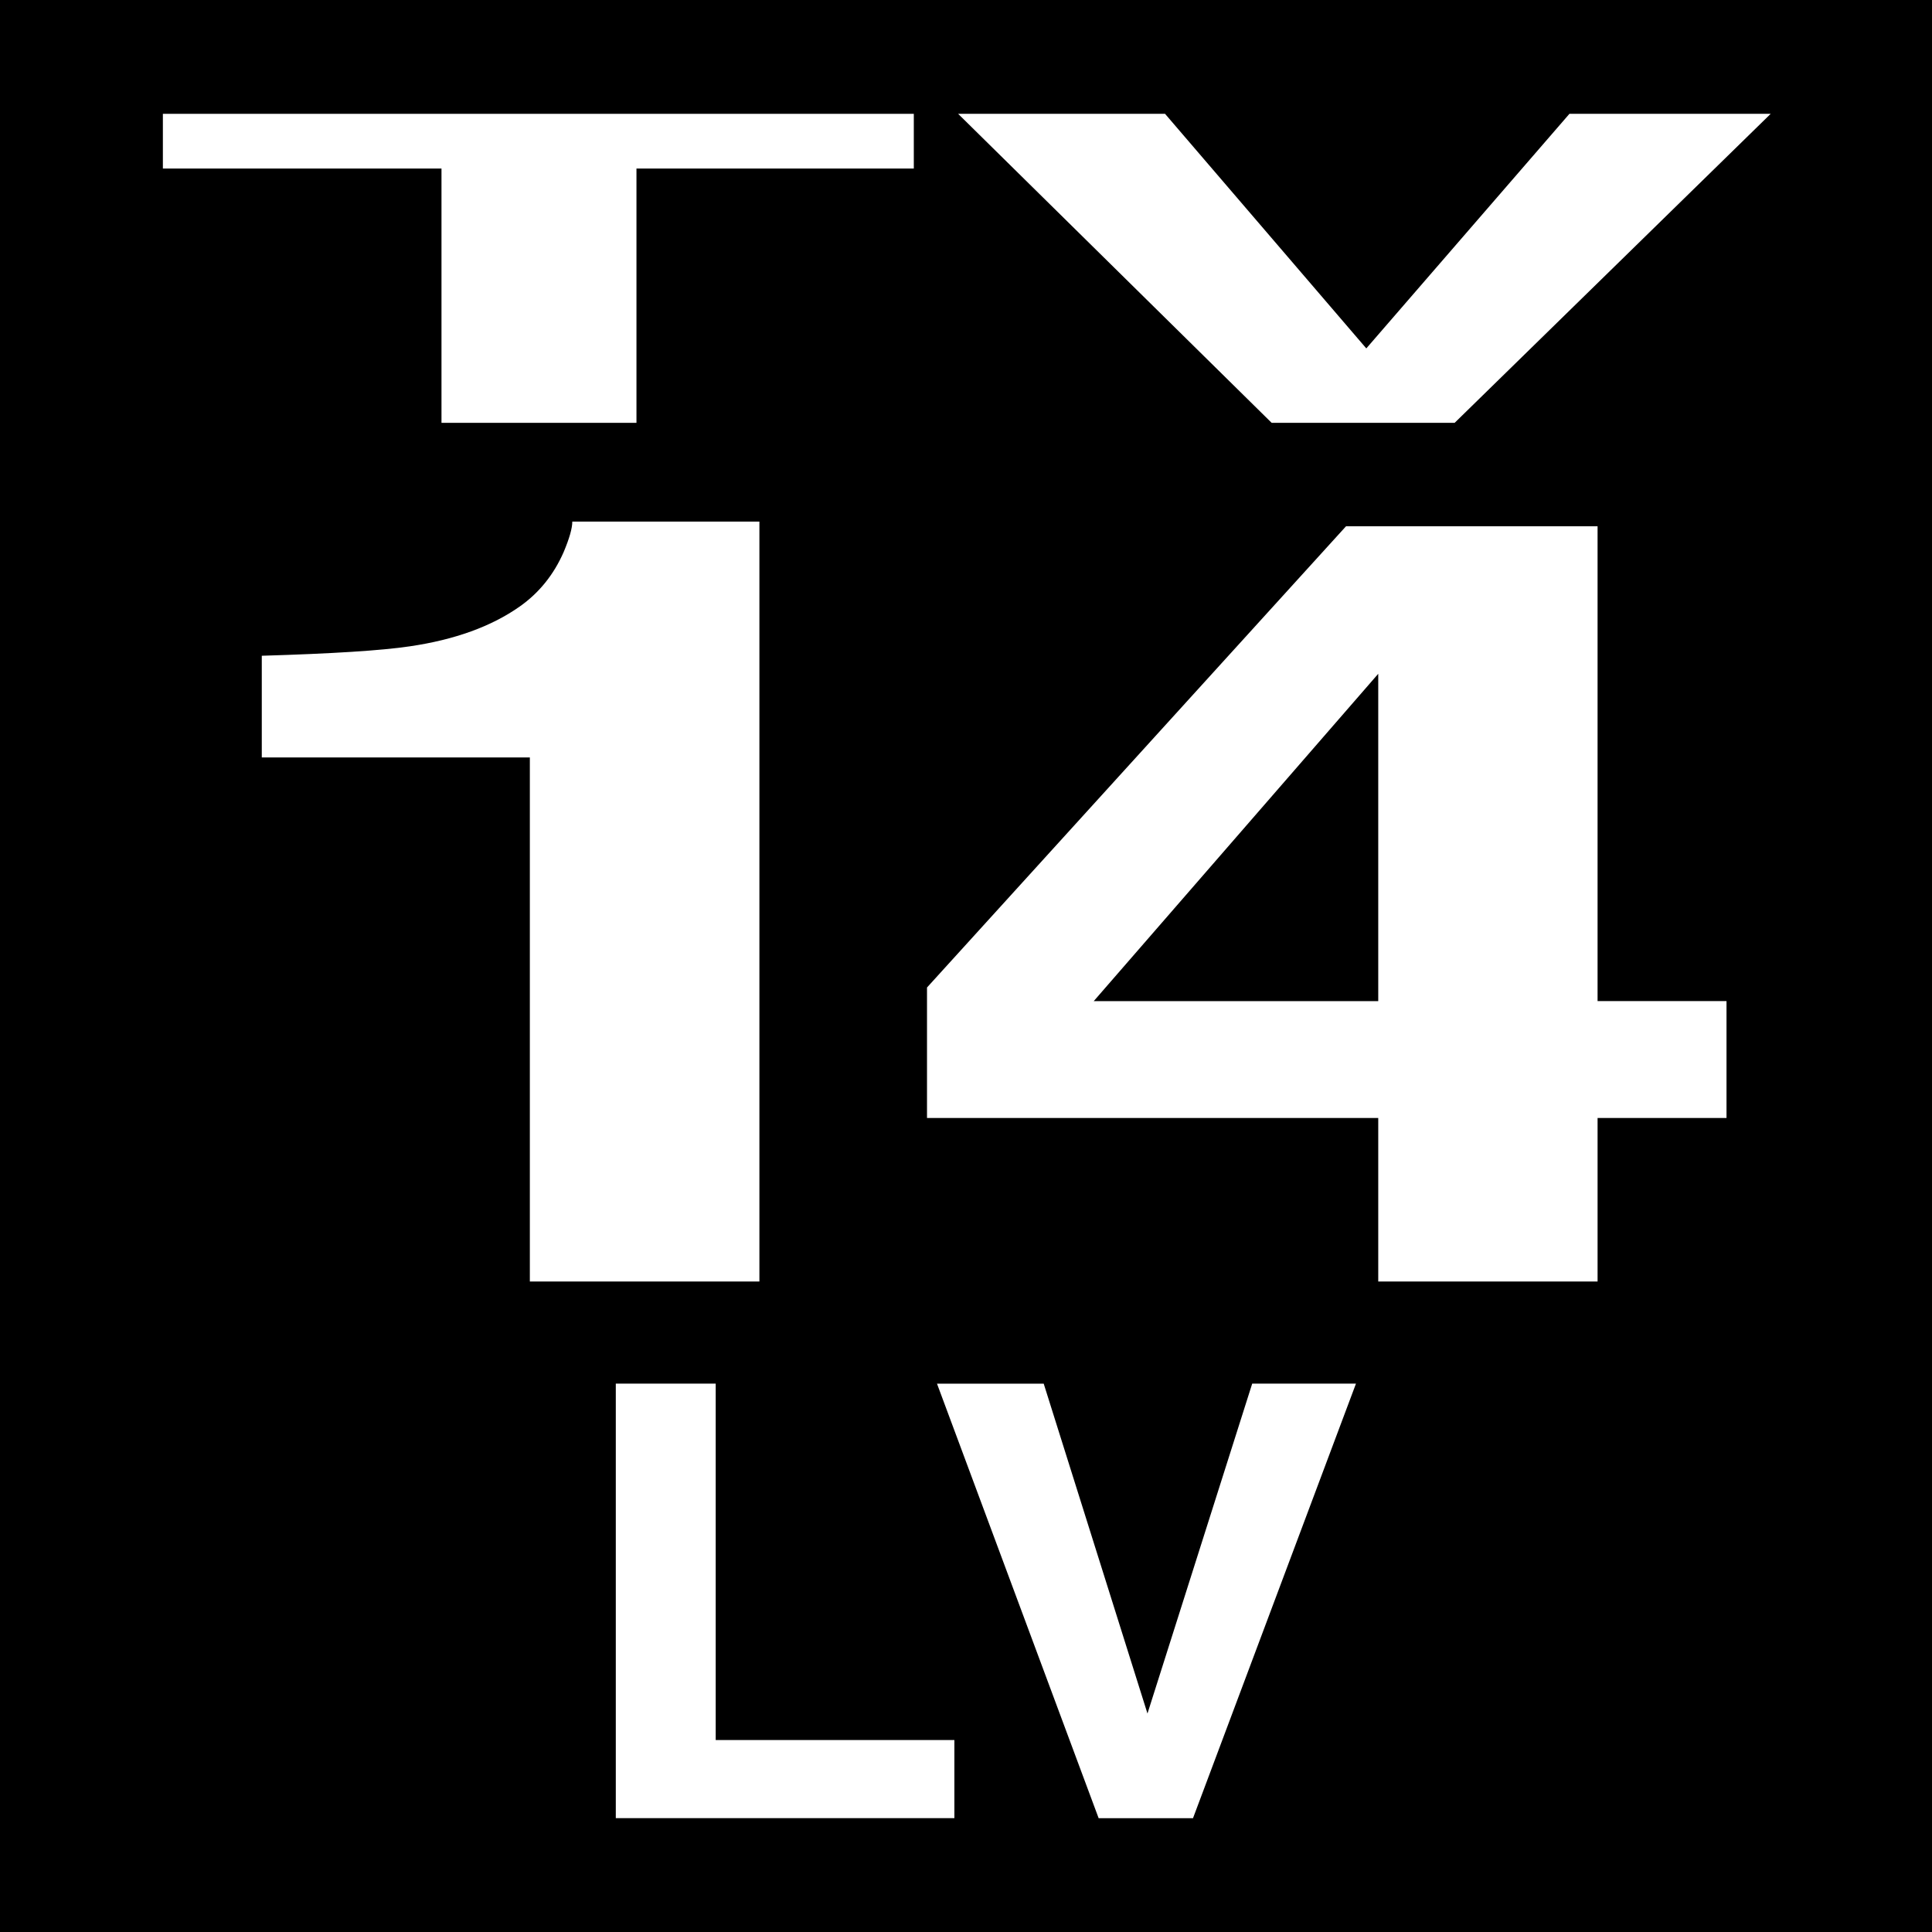 <?xml version="1.0" encoding="UTF-8"?>
<!-- Generator: Adobe Illustrator 15.0.0, SVG Export Plug-In . SVG Version: 6.00 Build 0)  -->
<!DOCTYPE svg PUBLIC "-//W3C//DTD SVG 1.1//EN" "http://www.w3.org/Graphics/SVG/1.1/DTD/svg11.dtd">
<svg version="1.1" id="Layer_1" xmlns="http://www.w3.org/2000/svg" xmlns:xlink="http://www.w3.org/1999/xlink" x="0px" y="0px" width="72px" height="72px" viewBox="0 0 72 72" enable-background="new 0 0 72 72" xml:space="preserve">
<rect width="72" height="72"/>
<g>
	<path fill="#FFFFFF" d="M34.055,4.242v2.039H23.719v9.477h-7.266V6.281H6.07V4.242H34.055z"/>
	<path fill="#FFFFFF" d="M58.488,4.242h7.5L54.21,15.758h-6.819L35.707,4.242h7.711l7.5,8.742L58.488,4.242z"/>
	<path fill="#FFFFFF" d="M9.756,28.227v-3.789c2.63-0.078,4.471-0.195,5.522-0.352c1.676-0.247,3.04-0.742,4.092-1.484   c0.721-0.508,1.267-1.185,1.637-2.031c0.214-0.508,0.321-0.885,0.321-1.133h6.973v28.32h-8.555V28.227H9.756z"/>
	<path fill="#FFFFFF" d="M64.342,41.664h-4.805v6.094h-8.174v-6.094H34.547v-4.863l15.615-17.188h9.375v17.695h4.805V41.664z    M51.363,37.309V25.11L40.76,37.309H51.363z"/>
	<path fill="#FFFFFF" d="M22.949,51.564h3.723v13.282h8.895v2.911H22.949V51.564z"/>
	<path fill="#FFFFFF" d="M46.666,51.564h3.867L44.46,67.758h-3.517l-6.024-16.193h3.977l3.867,12.293L46.666,51.564z"/>
</g>
</svg>